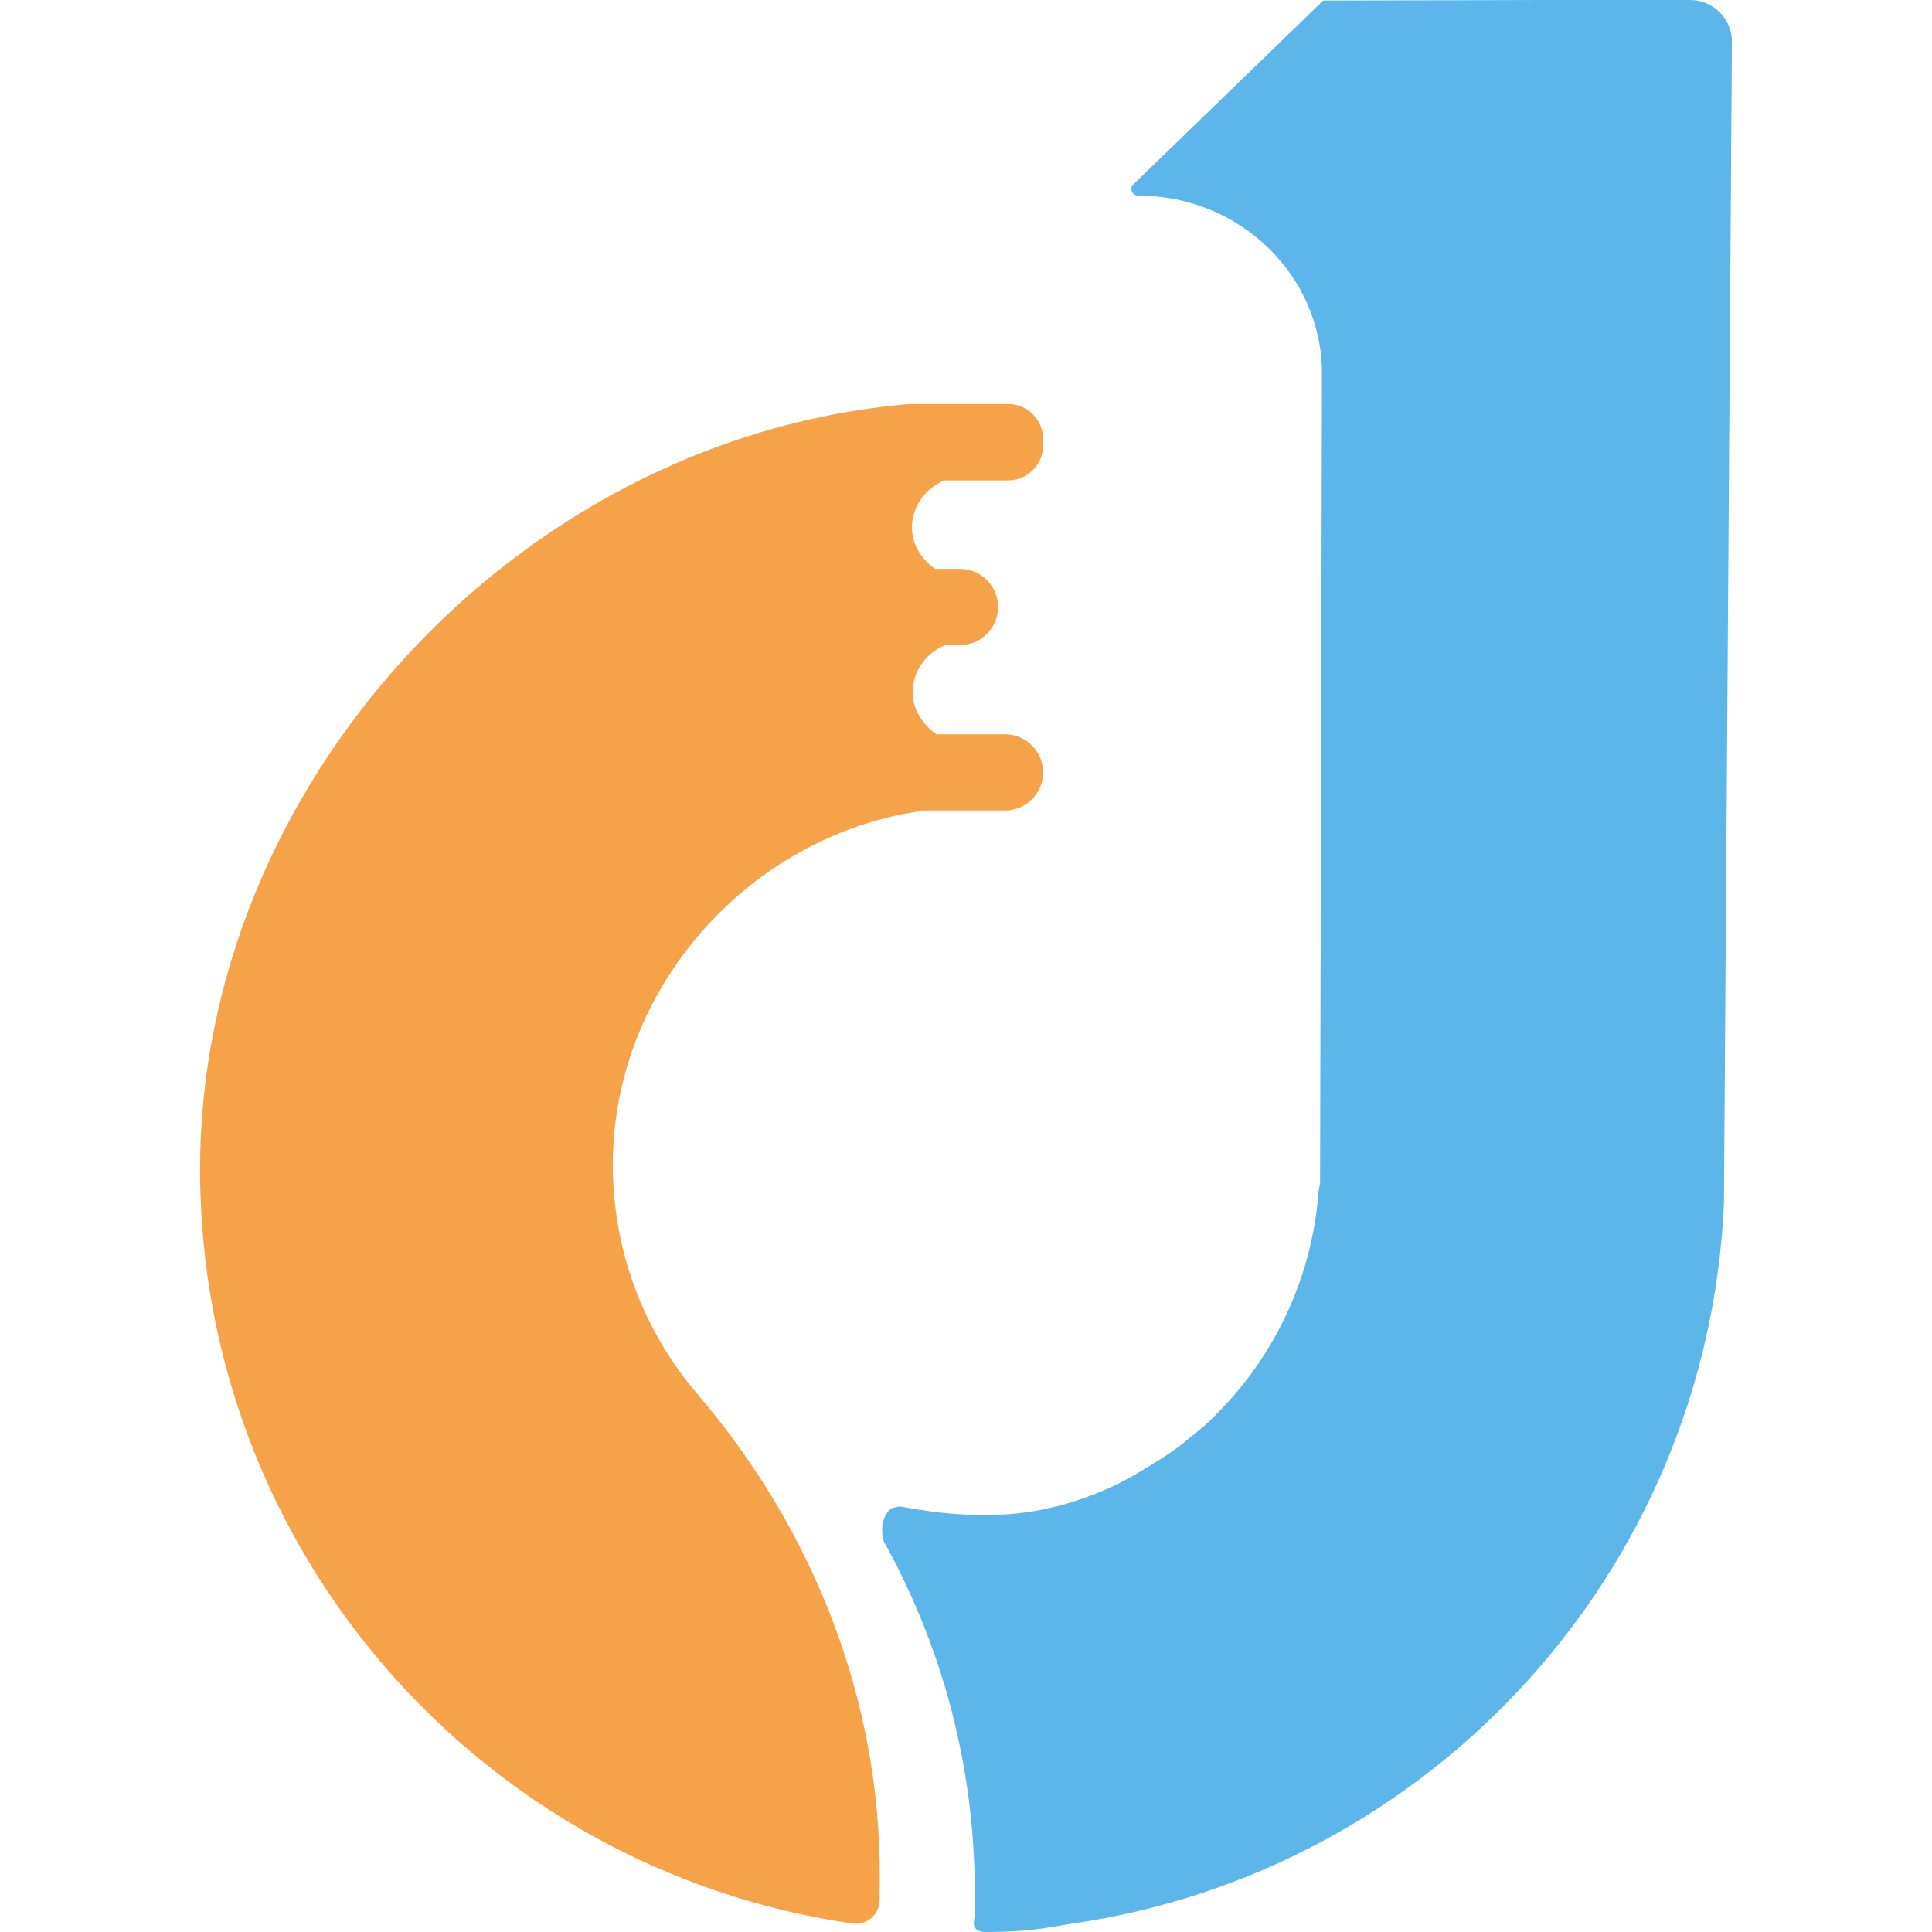 <?xml version="1.0" encoding="UTF-8"?>
<svg id="Layer_1" data-name="Layer 1" xmlns="http://www.w3.org/2000/svg" viewBox="-29.51 0 284.97 284.97">
    <defs>
        <style>
            .cls-2,
            .cls-3 {
                stroke-width: 0px;
            }

            .cls-2 {
                fill: #f6a248;
            }

            .cls-3 {
                fill: #5cb6ea;
            }
        </style>
    </defs>
    <path class="cls-2"
        d="M119.22,70.86h-9.63l.04.07c-2.9,1.27-4.73,4.11-4.63,7.09.11,3.26,2.5,5.24,3.26,5.79.09.06.19.1.3.1h3.53c3.09,0,5.62,2.53,5.62,5.62s-2.53,5.62-5.62,5.62h-2.38v.08c-2.88,1.27-4.71,4.11-4.6,7.09.13,3.69,3.16,5.75,3.46,5.94v.05s10.16,0,10.16,0c3.09,0,5.62,2.53,5.62,5.62s-2.53,5.62-5.62,5.62h-12.63l-.02.11c-25.08,3.76-45.2,25.99-45.2,52.13,0,12.92,4.7,24.75,12.5,33.86,17.09,19.98,27.01,45.08,26.87,71.37l-.02,3.26c-.01,2.12-1.89,3.74-3.99,3.44C41.8,275.87,0,229.04,0,172.45S46.37,65.2,103.35,59.71l.39-.04.81-.07h14.67c2.82,0,5.12,2.31,5.12,5.12v1.01c0,2.81-2.3,5.12-5.12,5.12Z" />
    <path class="cls-3"
        d="M225.95,6.2l-1.18,171.32c-2.41,54.33-43.36,98.63-96.19,106.22-3.31.61-5.27.85-6.27.94-1.91.18-3.65.26-5.18.28-.51.01-1,.01-1.47.01-.09,0-.17-.01-.25-.02-.04-.01-.08-.02-.12-.03-.46-.11-.84-.31-1.03-.62-.23-.38-.11-.77-.01-1.71.15-1.36.09-2.49.02-3.26.01-6.98-.65-16.31-3.4-26.92-2.73-10.54-6.65-18.98-10.02-25.05-.12-.37-.24-.92-.24-1.59-.01-.47-.01-1.12.31-1.86.19-.43.57-1.3,1.34-1.53.09-.02.18-.04.28-.04.31-.12.66-.15,1.04-.08,4.89.93,12.18,1.82,19.19.67,1.66-.27,3.25-.65,4.5-.98.04-.01.08-.02.12-.03,2.26-.65,4.46-1.45,6.58-2.38.15-.06.3-.13.44-.2.28-.12.55-.25.82-.39,1.85-.93,3.39-1.85,4.69-2.64,1.93-1.18,3.73-2.28,5.89-4.1.75-.63,1.5-1.23,2.21-1.8,9.6-8.72,15.94-20.96,16.96-34.69l.22-1.17.28-119.38c.04-14.53-12.11-26.32-27.11-26.32-.6,0-1-.48-1-.98,0-.23.09-.47.29-.67L165.62.12l.04-.04h.08l32.57-.08h21.48c3.41,0,6.18,2.79,6.16,6.2Z" />
</svg>
